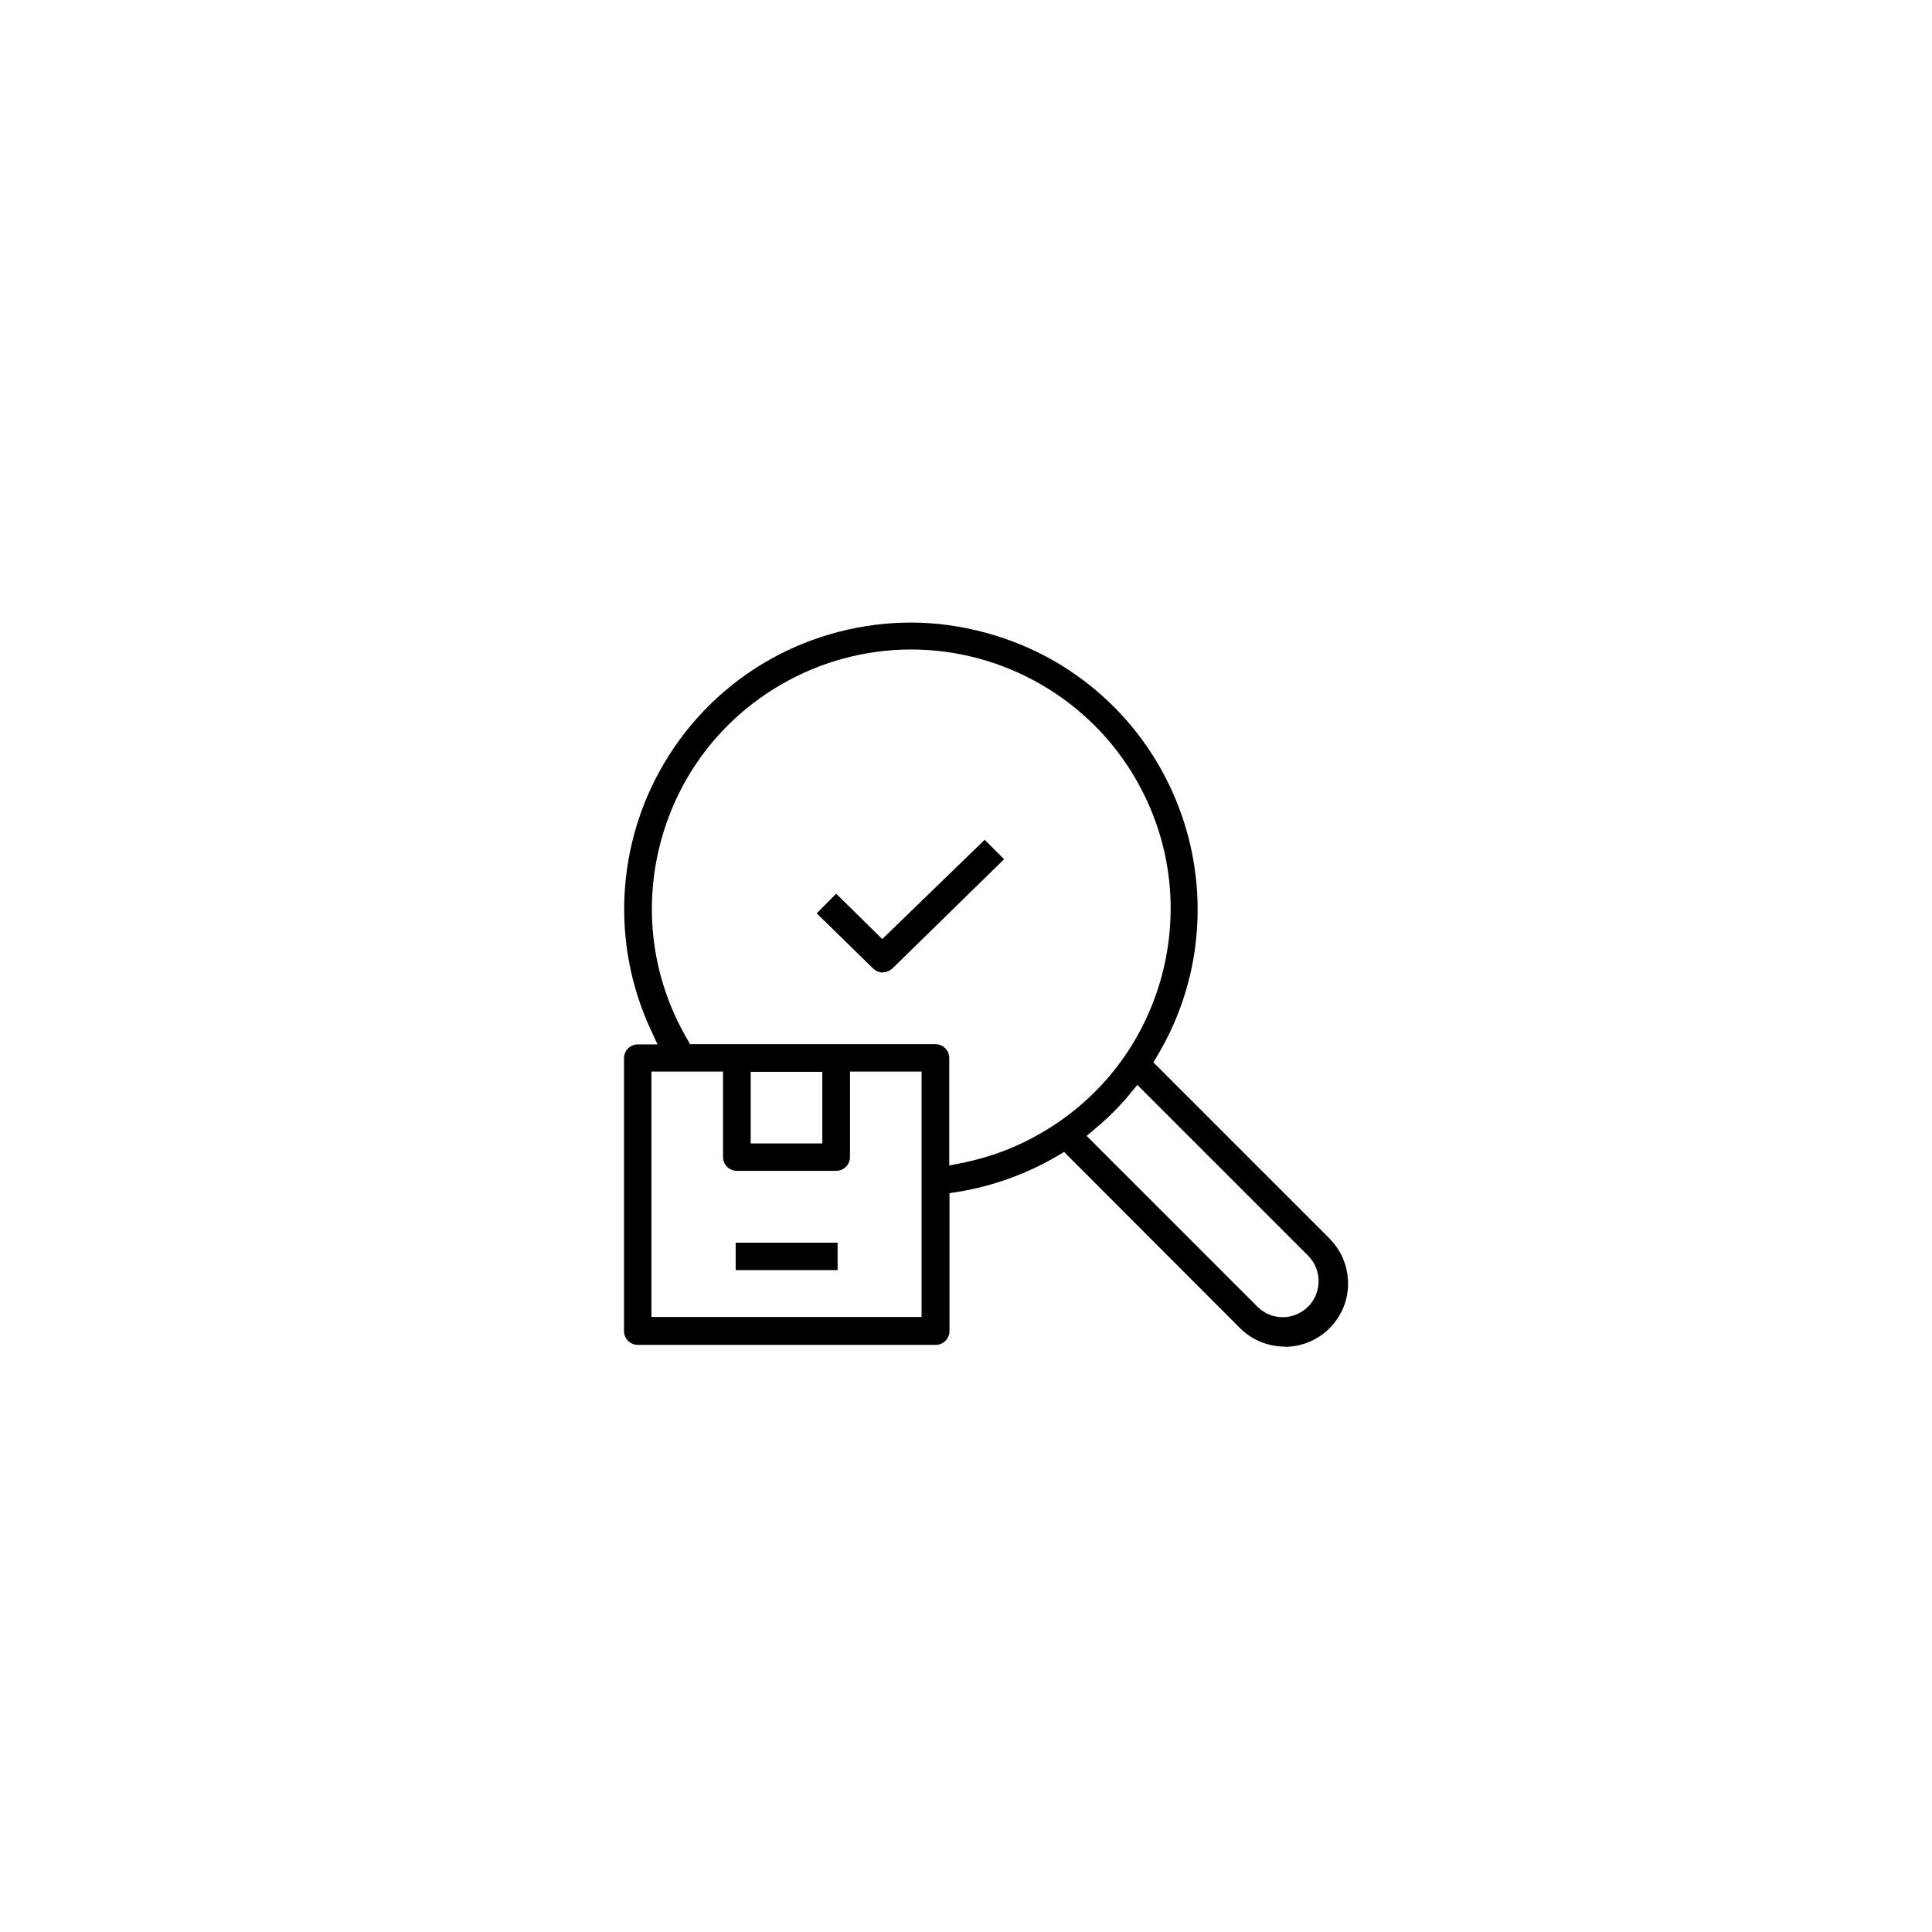 <?xml version="1.0" encoding="UTF-8"?>
<svg id="_图层_2" data-name="图层 2" xmlns="http://www.w3.org/2000/svg" viewBox="0 0 79.6 79.6">
  <defs>
    <style>
      .cls-1 {
        fill: #d1c6b9;
        opacity: 0;
      }
    </style>
  </defs>
  <g id="_图层_1-2" data-name="图层 1">
    <circle class="cls-1" cx="39.8" cy="39.8" r="39.8"/>
    <g>
      <path d="M52.93,55.48c-.73,0-1.41-.3-1.91-.83h0s-7.18-7.19-7.18-7.19l-.3.18c-1.25.73-2.61,1.22-4.04,1.46l-.38.06v5.68c0,.31-.25.57-.57.57h-12.27c-.31,0-.57-.25-.57-.57v-11.24c0-.31.25-.57.57-.57h.81l-.3-.65c-1.61-3.51-1.4-7.6.57-10.93,1.06-1.8,2.59-3.29,4.4-4.3,1.76-.98,3.76-1.5,5.78-1.5s4.17.57,5.99,1.64c1.37.81,2.55,1.87,3.49,3.14.91,1.23,1.56,2.6,1.95,4.09.38,1.49.47,3.01.27,4.52-.21,1.57-.73,3.06-1.54,4.43l-.18.3,7.19,7.19h0s.09.09.13.14c.48.51.72,1.18.7,1.87-.02.7-.32,1.34-.83,1.82-.48.45-1.12.7-1.78.7h0ZM46.54,45.09c-.42.5-.89.97-1.39,1.39l-.38.32,7.04,7.04c.28.28.65.43,1.04.43s.77-.16,1.05-.44h0s0,0,0,0c.57-.58.57-1.51,0-2.09l-7.04-7.04-.32.38ZM26.84,54.26h11.13v-10.11h-2.95v3.52c0,.31-.25.57-.57.57h-4.09c-.31,0-.57-.25-.57-.57v-3.52h-2.95v10.11ZM37.53,26.76c-1.87,0-3.72.5-5.34,1.44-2.47,1.43-4.23,3.73-4.97,6.49-.73,2.76-.35,5.63,1.08,8.1l.13.23h10.11c.31,0,.57.25.57.57v4.43l.55-.11c1.14-.23,2.23-.64,3.24-1.23,2.47-1.43,4.23-3.73,4.97-6.49.73-2.76.35-5.63-1.08-8.1-1.9-3.29-5.45-5.33-9.25-5.33ZM30.93,47.11h2.95v-2.95h-2.95v2.95Z"/>
      <path d="M36.38,40.07c-.15,0-.29-.06-.4-.16l-2.33-2.28.8-.81,1.9,1.87,4.22-4.09.8.8-4.6,4.5c-.11.1-.25.16-.4.16Z"/>
      <rect x="30.31" y="51.2" width="4.2" height="1.13"/>
    </g>
  </g>
</svg>